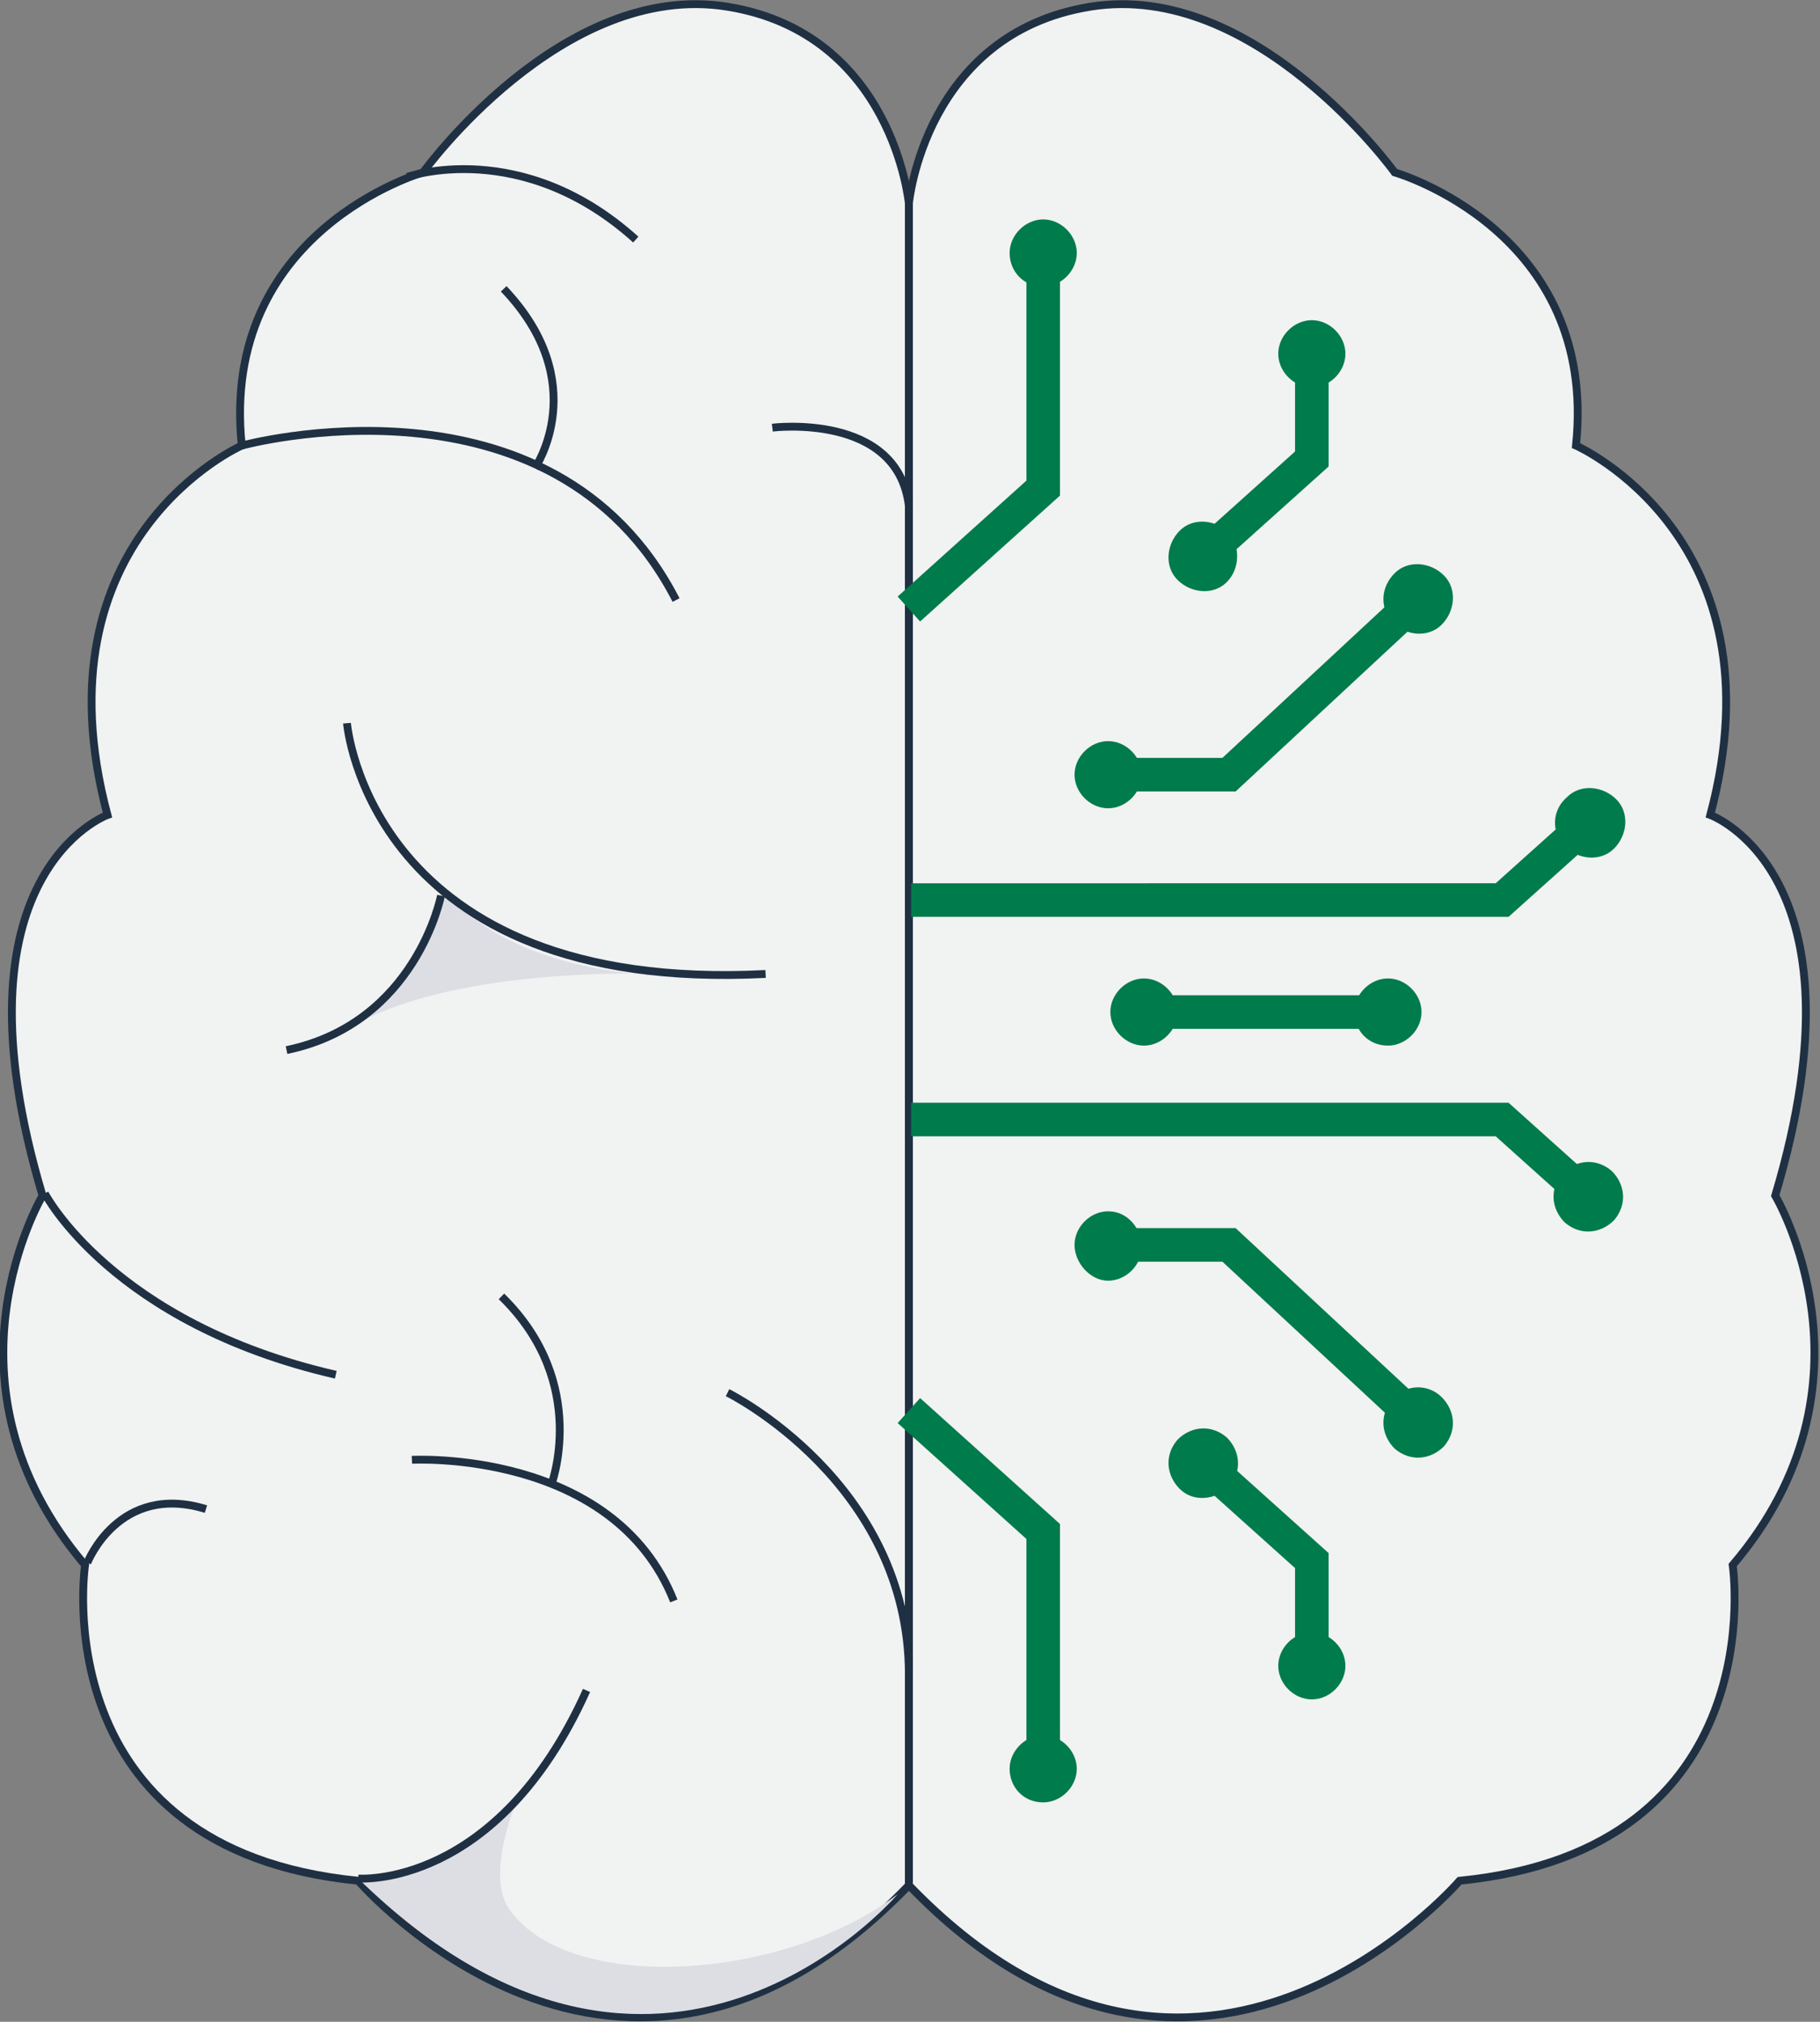 <?xml version="1.0" encoding="utf-8"?>
<!-- Generator: Adobe Illustrator 27.5.0, SVG Export Plug-In . SVG Version: 6.00 Build 0)  -->
<svg version="1.1" id="Layer_1" xmlns="http://www.w3.org/2000/svg" xmlns:xlink="http://www.w3.org/1999/xlink" x="0px" y="0px"
	 viewBox="0 0 81.3 90.3" style="enable-background:new 0 0 81.3 90.3;" xml:space="preserve">
<rect x="0" y="0" width="81.3" height="90.3" fill="#808080" stroke="none"/>
<style type="text/css">
	.st0{fill:#F1F2F2;stroke:#1F3043;stroke-width:0.35;stroke-miterlimit:10;}
	.st1{fill:none;stroke:#1F3043;stroke-width:0.35;stroke-miterlimit:10;}
	.st2{fill:none;stroke:#007B4C;stroke-width:1.5;stroke-miterlimit:10;}
	.st3{fill:#007B4C;}
	.st4{fill:#DDDEE4;}
</style>
<g>
	<g>
		<path class="st0" d="M40.6,9.1c0,0-0.7-7.6-8.1-8.8S18.9,7.7,18.9,7.7s-9.1,2.6-8.1,12.2c0,0-9.3,4.1-6,16.5c0,0-7.2,2.6-2.9,17
			c0,0-5,8.4,1.9,16.5c0,0-1.9,12.7,12.2,14.1c0,0,11.7,13.6,24.6,0.2V9.1L40.6,9.1z"/>
		<path class="st0" d="M40.6,9.1c0,0,0.7-7.6,8.1-8.8s13.6,7.4,13.6,7.4s9.1,2.6,8.1,12.2c0,0,9.3,4.1,6,16.5c0,0,7.2,2.6,2.9,17
			c0,0,5,8.4-1.9,16.5c0,0,1.9,12.7-12.2,14.1c0,0-11.7,13.6-24.6,0.2L40.6,9.1L40.6,9.1z"/>
		<path class="st1" d="M34.5,19.1c0,0,5.6-0.7,6.1,3.5"/>
		<path class="st1" d="M23.9,20.9c0,0,2.6-3.8-1.4-8"/>
		<path class="st1" d="M18.2,7.9c0,0,5.1-1.8,10.2,2.8"/>
		<path class="st1" d="M2,53.3c0,0,3,5.8,13,8.1"/>
		<path class="st1" d="M3.9,69.8c0,0,1.4-3.6,5.3-2.4"/>
		<path class="st1" d="M18.4,65.2c0,0,9-0.5,11.7,6.3"/>
		<path class="st1" d="M24.6,66.4c0,0,1.8-4.6-2.2-8.5"/>
		<path class="st1" d="M32.5,62.2c0,0,8.1,4,8.1,12.6"/>
		<path class="st1" d="M40.6,84.1v-75"/>
		<path class="st2" d="M40.6,27.2l6-5.4V11.2"/>
		<path class="st3" d="M46.6,12.8c0.8,0,1.5-0.7,1.5-1.5s-0.7-1.5-1.5-1.5s-1.5,0.7-1.5,1.5S45.7,12.8,46.6,12.8z"/>
		<path class="st2" d="M53.7,24.9l4.9-4.4v-4.7"/>
		<path class="st3" d="M54.8,26c-0.6,0.6-1.6,0.5-2.2-0.1c-0.6-0.6-0.5-1.6,0.1-2.2s1.6-0.5,2.2,0.1C55.4,24.4,55.4,25.4,54.8,26z"
			/>
		<path class="st3" d="M58.6,17.3c0.8,0,1.5-0.7,1.5-1.5c0-0.8-0.7-1.5-1.5-1.5s-1.5,0.7-1.5,1.5C57.1,16.6,57.8,17.3,58.6,17.3z"/>
		<path class="st2" d="M63.4,26.7l-8.5,7.9h-5.4"/>
		<path class="st3" d="M62.3,25.6c0.6-0.6,1.6-0.5,2.2,0.1c0.6,0.6,0.5,1.6-0.1,2.2s-1.6,0.5-2.2-0.1C61.6,27.1,61.7,26.2,62.3,25.6
			z"/>
		<path class="st3" d="M49.5,36.1c0.8,0,1.5-0.7,1.5-1.5s-0.7-1.5-1.5-1.5S48,33.8,48,34.6S48.7,36.1,49.5,36.1z"/>
		<path class="st2" d="M71,36.7l-3.9,3.5H40.7"/>
		<path class="st3" d="M70,35.6c0.6-0.6,1.6-0.5,2.2,0.1s0.5,1.6-0.1,2.2c-0.6,0.6-1.6,0.5-2.2-0.1C69.3,37.2,69.3,36.2,70,35.6z"/>
		<path class="st2" d="M51,45.2h11"/>
		<path class="st3" d="M51.1,46.7c0.8,0,1.5-0.7,1.5-1.5s-0.7-1.5-1.5-1.5s-1.5,0.7-1.5,1.5S50.3,46.7,51.1,46.7z"/>
		<path class="st3" d="M62,46.7c0.8,0,1.5-0.7,1.5-1.5s-0.7-1.5-1.5-1.5s-1.5,0.7-1.5,1.5S61.1,46.7,62,46.7z"/>
		<path class="st2" d="M40.6,63l6,5.4V79"/>
		<path class="st3" d="M46.6,80.5c0.8,0,1.5-0.7,1.5-1.5s-0.7-1.5-1.5-1.5s-1.5,0.7-1.5,1.5S45.7,80.5,46.6,80.5z"/>
		<path class="st2" d="M53.7,65.3l4.9,4.4v4.7"/>
		<path class="st3" d="M52.7,66.5c-0.6-0.6-0.7-1.5-0.1-2.2c0.6-0.6,1.5-0.7,2.2-0.1c0.6,0.6,0.7,1.5,0.1,2.2
			C54.3,67,53.3,67.1,52.7,66.5z"/>
		<path class="st3" d="M57.1,74.4c0,0.8,0.7,1.5,1.5,1.5s1.5-0.7,1.5-1.5s-0.7-1.5-1.5-1.5S57.1,73.6,57.1,74.4z"/>
		<path class="st2" d="M63.4,63.5l-8.5-7.9h-5.4"/>
		<path class="st3" d="M64.4,62.4c0.6,0.6,0.7,1.5,0.1,2.2c-0.6,0.6-1.5,0.7-2.2,0.1c-0.6-0.6-0.7-1.5-0.1-2.2
			C62.8,61.8,63.8,61.8,64.4,62.4z"/>
		<path class="st3" d="M49.5,57.2c0.8,0,1.5-0.7,1.5-1.5s-0.6-1.6-1.5-1.6c-0.8,0-1.5,0.7-1.5,1.5S48.7,57.2,49.5,57.2z"/>
		<path class="st2" d="M71,53.5L67.1,50H40.7"/>
		<path class="st3" d="M72,52.3c0.6,0.6,0.7,1.5,0.1,2.2c-0.6,0.6-1.5,0.7-2.2,0.1c-0.6-0.6-0.7-1.5-0.1-2.2
			C70.4,51.8,71.3,51.7,72,52.3z"/>
		<path class="st4" d="M16,83.9c0,0,3.6,0.3,7.1-3.5c0,0-1.4,3.2-0.4,4.8c2.6,3.9,12.3,3.3,17.4-0.6C40.1,84.6,29.5,97.1,16,83.9z"
			/>
		<path class="st1" d="M16,83.9c0,0,6.2,0.5,10.2-8.4"/>
		<path class="st4" d="M16,45.7c1.2-1.1,3.3-3.5,3.9-5.9c0,0,2.6,3.9,11.2,3.8C31.1,43.5,21.1,42.9,16,45.7z"/>
		<path class="st1" d="M15.5,32.3c0,0,1,12.1,18.7,11.2"/>
		<path class="st1" d="M19.7,40c0,0-1.1,5.7-6.9,6.9"/>
		<path class="st1" d="M10.8,19.9c0,0,13.9-3.8,19.4,6.9"/>
	</g>
</g>
</svg>
